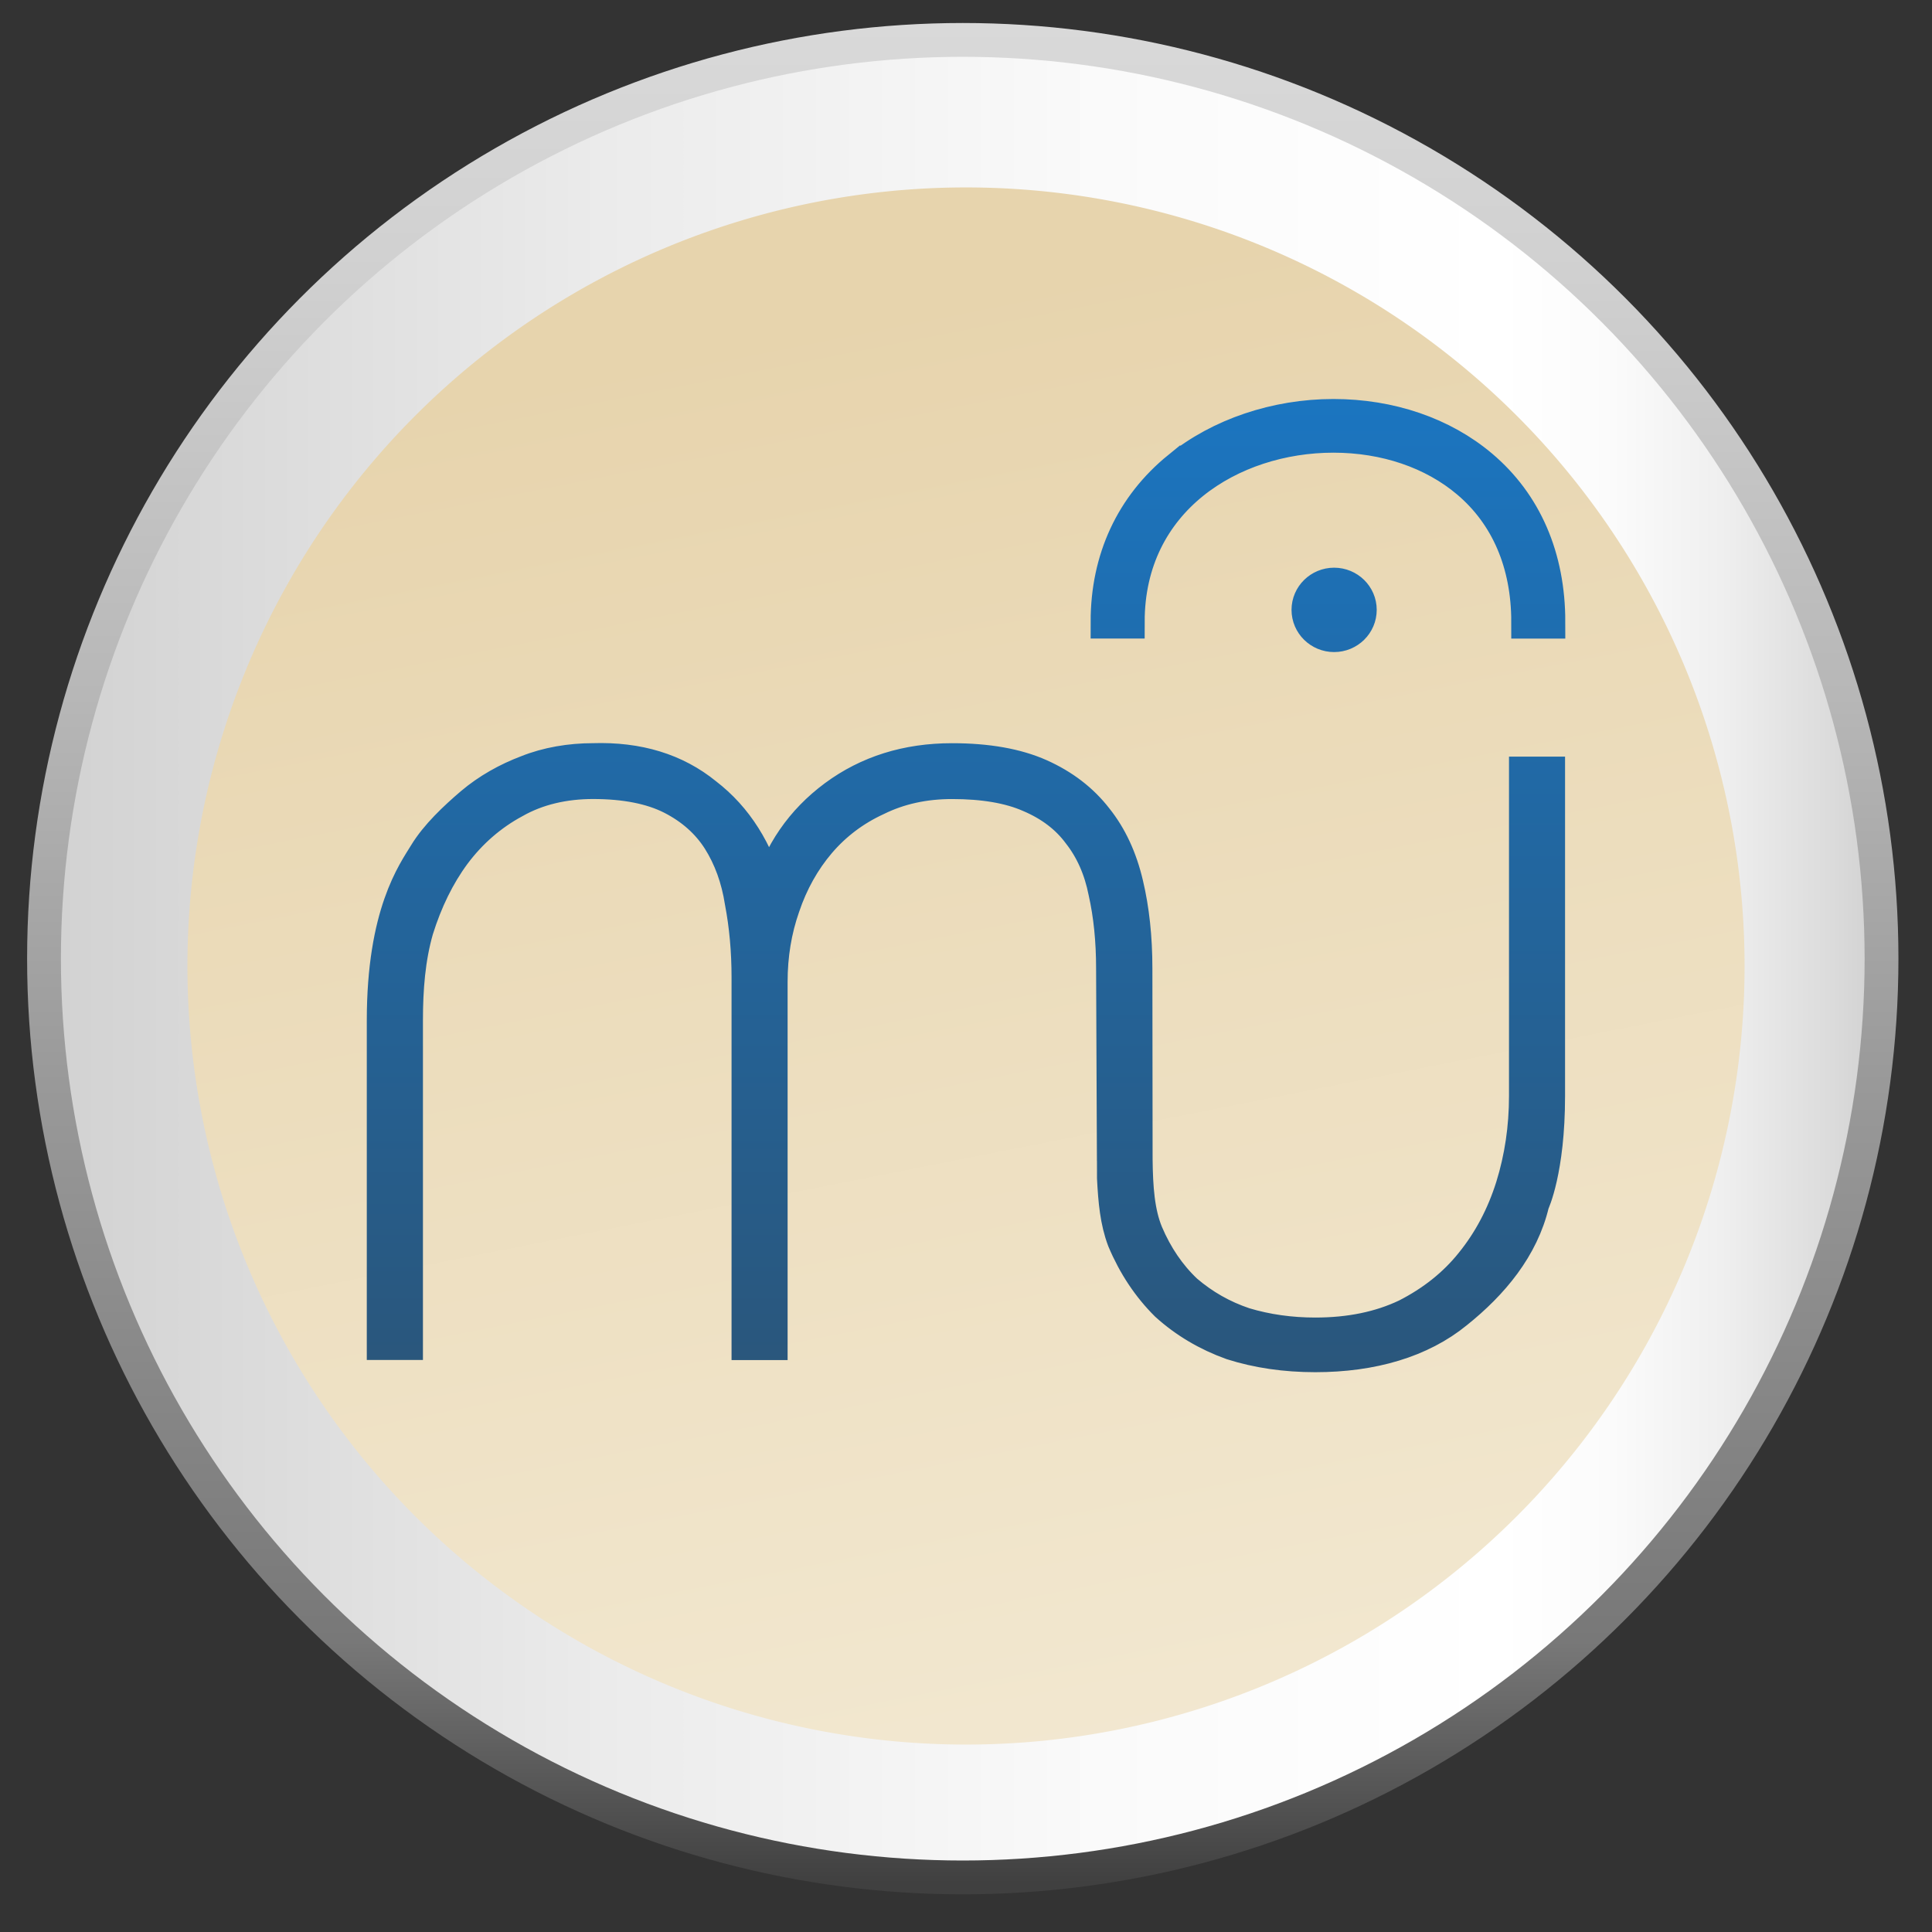 <?xml version="1.0" encoding="UTF-8" standalone="no"?>
<!-- Generator: Adobe Illustrator 16.0.0, SVG Export Plug-In . SVG Version: 6.00 Build 0)  -->

<svg
   xmlns:dc="http://purl.org/dc/elements/1.1/"
   xmlns:cc="http://creativecommons.org/ns#"
   xmlns:rdf="http://www.w3.org/1999/02/22-rdf-syntax-ns#"
   xmlns:svg="http://www.w3.org/2000/svg"
   xmlns="http://www.w3.org/2000/svg"
   xmlns:xlink="http://www.w3.org/1999/xlink"
   xmlns:sodipodi="http://sodipodi.sourceforge.net/DTD/sodipodi-0.dtd"
   xmlns:inkscape="http://www.inkscape.org/namespaces/inkscape"
   version="1.1"
   id="Capa_1"
   x="0px"
   y="0px"
   width="64px"
   height="64px"
   viewBox="0 0 64 64"
   enable-background="new 0 0 64 64"
   xml:space="preserve"
   inkscape:version="0.91 r"
   sodipodi:docname="musescore.svg"><rect x="0" y="0" width="64" height="64" fill="#333333" stroke="none"/><defs
     id="defs136"><linearGradient
       gradientUnits="userSpaceOnUse"
       gradientTransform="scale(1,1)"
       x1="479.961"
       y1="38.19"
       x2="479.961"
       y2="920.78"
       id="linearGradient4171"><stop
         stop-color="#F8F2E5"
         stop-opacity="0.511"
         offset="0%"
         id="stop4173"
         style="stop-color:#f4ebd6;stop-opacity:1" /><stop
         stop-color="#EFE2C7"
         offset="100%"
         id="stop4175"
         style="stop-color:#e7d4ad;stop-opacity:1" /></linearGradient><linearGradient
       y2="31.758"
       x2="62.328"
       y1="31.758"
       x1="1.458"
       gradientUnits="userSpaceOnUse"
       id="SVGID_1_"><stop
         id="stop6"
         style="stop-color:#D1D1D1"
         offset="0" /><stop
         id="stop8"
         style="stop-color:#D2D2D2"
         offset="0.008" /><stop
         id="stop10"
         style="stop-color:#EBEBEB"
         offset="0.303" /><stop
         id="stop12"
         style="stop-color:#FAFAFA"
         offset="0.573" /><stop
         id="stop14"
         style="stop-color:#FFFFFF"
         offset="0.792" /><stop
         id="stop16"
         style="stop-color:#FBFBFB"
         offset="0.854" /><stop
         id="stop18"
         style="stop-color:#EFEFEF"
         offset="0.913" /><stop
         id="stop20"
         style="stop-color:#DCDCDC"
         offset="0.971" /><stop
         id="stop22"
         style="stop-color:#D0D0D0"
         offset="1" /></linearGradient><linearGradient
       y2="0.763"
       x2="31.893"
       y1="62.752"
       x1="31.893"
       gradientUnits="userSpaceOnUse"
       id="SVGID_2_"><stop
         id="stop25"
         style="stop-color:#404040"
         offset="0.006" /><stop
         id="stop27"
         style="stop-color:#787878"
         offset="0.135" /><stop
         id="stop29"
         style="stop-color:#999999"
         offset="0.433" /><stop
         id="stop31"
         style="stop-color:#B7B7B7"
         offset="0.641" /><stop
         id="stop33"
         style="stop-color:#D0D0D0"
         offset="0.865" /><stop
         id="stop35"
         style="stop-color:#D9D9D9"
         offset="1" /></linearGradient><linearGradient
       id="linearGradient-5"
       y2="920.78"
       x2="479.961"
       y1="38.19"
       x1="479.961"
       gradientTransform="scale(1,1)"
       gradientUnits="userSpaceOnUse"><stop
         id="stop4403"
         offset="0%"
         stop-opacity="0.511"
         stop-color="#F8F2E5" /><stop
         id="stop4405"
         offset="100%"
         stop-color="#EFE2C7" /></linearGradient><linearGradient
       id="linearGradient-8"
       y2="100%"
       x2="50%"
       y1="0%"
       x1="50%"><stop
         id="stop4434"
         offset="0%"
         stop-color="#1B75C0" /><stop
         id="stop4436"
         offset="100%"
         stop-color="#2A567B" /></linearGradient><linearGradient
       inkscape:collect="always"
       xlink:href="#linearGradient-8"
       id="linearGradient4607"
       x1="281.259"
       y1="-9.61"
       x2="281.259"
       y2="569.127"
       gradientTransform="matrix(0.069,0,0,0.056,12.704,13.752)"
       gradientUnits="userSpaceOnUse" /><linearGradient
       inkscape:collect="always"
       xlink:href="#linearGradient-8"
       id="linearGradient4609"
       x1="281.259"
       y1="-9.61"
       x2="281.259"
       y2="569.127"
       gradientTransform="matrix(0.069,0,0,0.056,12.704,13.752)"
       gradientUnits="userSpaceOnUse" /><linearGradient
       inkscape:collect="always"
       xlink:href="#linearGradient-5"
       id="linearGradient4719"
       x1="42.917"
       y1="75.337"
       x2="32.972"
       y2="43.314"
       gradientUnits="userSpaceOnUse" /><linearGradient
       inkscape:collect="always"
       xlink:href="#linearGradient4171"
       id="linearGradient4169"
       x1="34.78"
       y1="66.516"
       x2="23.85"
       y2="11.29"
       gradientUnits="userSpaceOnUse" /></defs><sodipodi:namedview
     pagecolor="#ffffff"
     bordercolor="#666666"
     borderopacity="1"
     objecttolerance="10"
     gridtolerance="10"
     guidetolerance="10"
     inkscape:pageopacity="0"
     inkscape:pageshadow="2"
     inkscape:window-width="1918"
     inkscape:window-height="1055"
     id="namedview134"
     showgrid="false"
     inkscape:zoom="5.2149125"
     inkscape:cx="44.627274"
     inkscape:cy="13.759877"
     inkscape:window-x="1920"
     inkscape:window-y="0"
     inkscape:window-maximized="1"
     inkscape:current-layer="Capa_1" /><circle
     style="fill:url(#SVGID_1_);stroke:url(#SVGID_2_);stroke-width:1.12;stroke-miterlimit:10"
     id="circle37"
     r="30.435"
     cy="31.757"
     cx="31.893"
     stroke-miterlimit="10" /><path
     style="opacity:1;fill:url(#linearGradient4169);fill-opacity:1;stroke:none;stroke-width:1.5;stroke-linecap:round;stroke-linejoin:round;stroke-miterlimit:4;stroke-dasharray:none;stroke-opacity:0.125"
     d="M 57.791,32 A 25.791,25.791 0 0 1 32,57.791 25.791,25.791 0 0 1 6.209,32 25.791,25.791 0 0 1 32,6.209 25.791,25.791 0 0 1 57.791,32 Z"
     id="path4161" /><ellipse
     style="opacity:1;fill:url(#linearGradient4719);fill-opacity:1;stroke:none;stroke-width:1.5;stroke-linecap:round;stroke-linejoin:round;stroke-miterlimit:4;stroke-dasharray:none;stroke-opacity:0.125"
     id="path4711"
     cx="32"
     cy="32"
     r="27.051" /><path
     id="path4469"
     d="m 36.892,38.117 -0.026,-6.034 c 0,-0.931 -0.086,-1.775 -0.257,-2.537 -0.149,-0.755 -0.436,-1.406 -0.859,-1.945 -0.397,-0.537 -0.945,-0.953 -1.64,-1.248 -0.671,-0.295 -1.53,-0.44 -2.573,-0.44 -0.921,0 -1.753,0.183 -2.497,0.55 -0.744,0.342 -1.381,0.821 -1.905,1.434 -0.519,0.61 -0.918,1.322 -1.19,2.13 -0.274,0.781 -0.411,1.613 -0.411,2.498 l 0,11.972 -0.744,0 0,-12.119 c 0,-0.883 -0.076,-1.717 -0.225,-2.499 -0.122,-0.784 -0.372,-1.469 -0.744,-2.06 -0.372,-0.585 -0.896,-1.05 -1.567,-1.393 -0.671,-0.341 -1.543,-0.514 -2.61,-0.514 -0.945,0 -1.84,0.2 -2.609,0.639 -0.774,0.416 -1.454,1.005 -2,1.739 -0.524,0.711 -0.93,1.544 -1.229,2.499 -0.274,0.955 -0.352,1.964 -0.352,3.02 l 0,10.686 -0.747,0 0,-10.686 c 0,-3.549 1.014,-4.906 1.386,-5.519 0.372,-0.613 0.988,-1.19 1.532,-1.655 0.548,-0.465 1.188,-0.819 1.835,-1.063 0.671,-0.27 1.438,-0.397 2.184,-0.397 1.494,-0.048 2.735,0.332 3.729,1.141 1.021,0.784 1.689,1.871 2.086,3.268 0.375,-1.322 1.109,-2.386 2.201,-3.195 1.095,-0.808 2.385,-1.213 3.878,-1.213 1.17,0 2.138,0.172 2.909,0.515 0.771,0.345 1.391,0.821 1.863,1.431 0.473,0.591 0.808,1.312 1.009,2.171 0.198,0.832 0.299,1.76 0.299,2.79 l 0.007,6.322 c 0.01,0.936 0.068,1.768 0.353,2.454 0.323,0.76 0.759,1.396 1.303,1.91 0.573,0.492 1.219,0.859 1.939,1.1 0.747,0.224 1.53,0.333 2.351,0.333 1.146,0 2.15,-0.207 3.021,-0.622 0.869,-0.444 1.592,-1.015 2.162,-1.727 0.595,-0.733 1.043,-1.58 1.344,-2.537 0.296,-0.953 0.446,-1.956 0.446,-3.01 l 0,-10.686 0.744,0 0,10.686 c 0,2.469 -0.521,3.553 -0.521,3.553 -0.348,1.471 -1.334,2.653 -2.524,3.606 -1.17,0.957 -2.783,1.434 -4.673,1.434 -0.994,0 -1.915,-0.135 -2.759,-0.403 -0.818,-0.294 -1.54,-0.721 -2.162,-1.283 -0.595,-0.591 -1.068,-1.302 -1.418,-2.134 -0.238,-0.627 -0.296,-1.302 -0.335,-2.052 -0.003,-0.282 -0.003,-0.617 -0.003,-0.909 l 0.001,0 0,0 z m 6.448,-17.915 c 0,-0.464 0.384,-0.84 0.854,-0.84 0.473,0 0.855,0.376 0.855,0.84 0,0.465 -0.382,0.842 -0.855,0.842 -0.47,0 -0.854,-0.376 -0.854,-0.842 z m -4.287,-4.701 c -1.549,1.258 -2.368,3.02 -2.368,5.095 l 0.677,0 c 0,-4.042 3.425,-6.157 6.809,-6.157 1.718,0 3.3,0.538 4.456,1.516 1.303,1.102 1.992,2.707 1.992,4.642 l 0.677,0 c 0,-2.135 -0.77,-3.915 -2.228,-5.147 -1.279,-1.081 -3.018,-1.676 -4.897,-1.676 -1.9,0 -3.765,0.63 -5.117,1.728 z"
     inkscape:connector-curvature="0"
     style="fill:url(#linearGradient4607);fill-rule:evenodd;stroke:url(#linearGradient4609);stroke-width:1.113" /></svg>